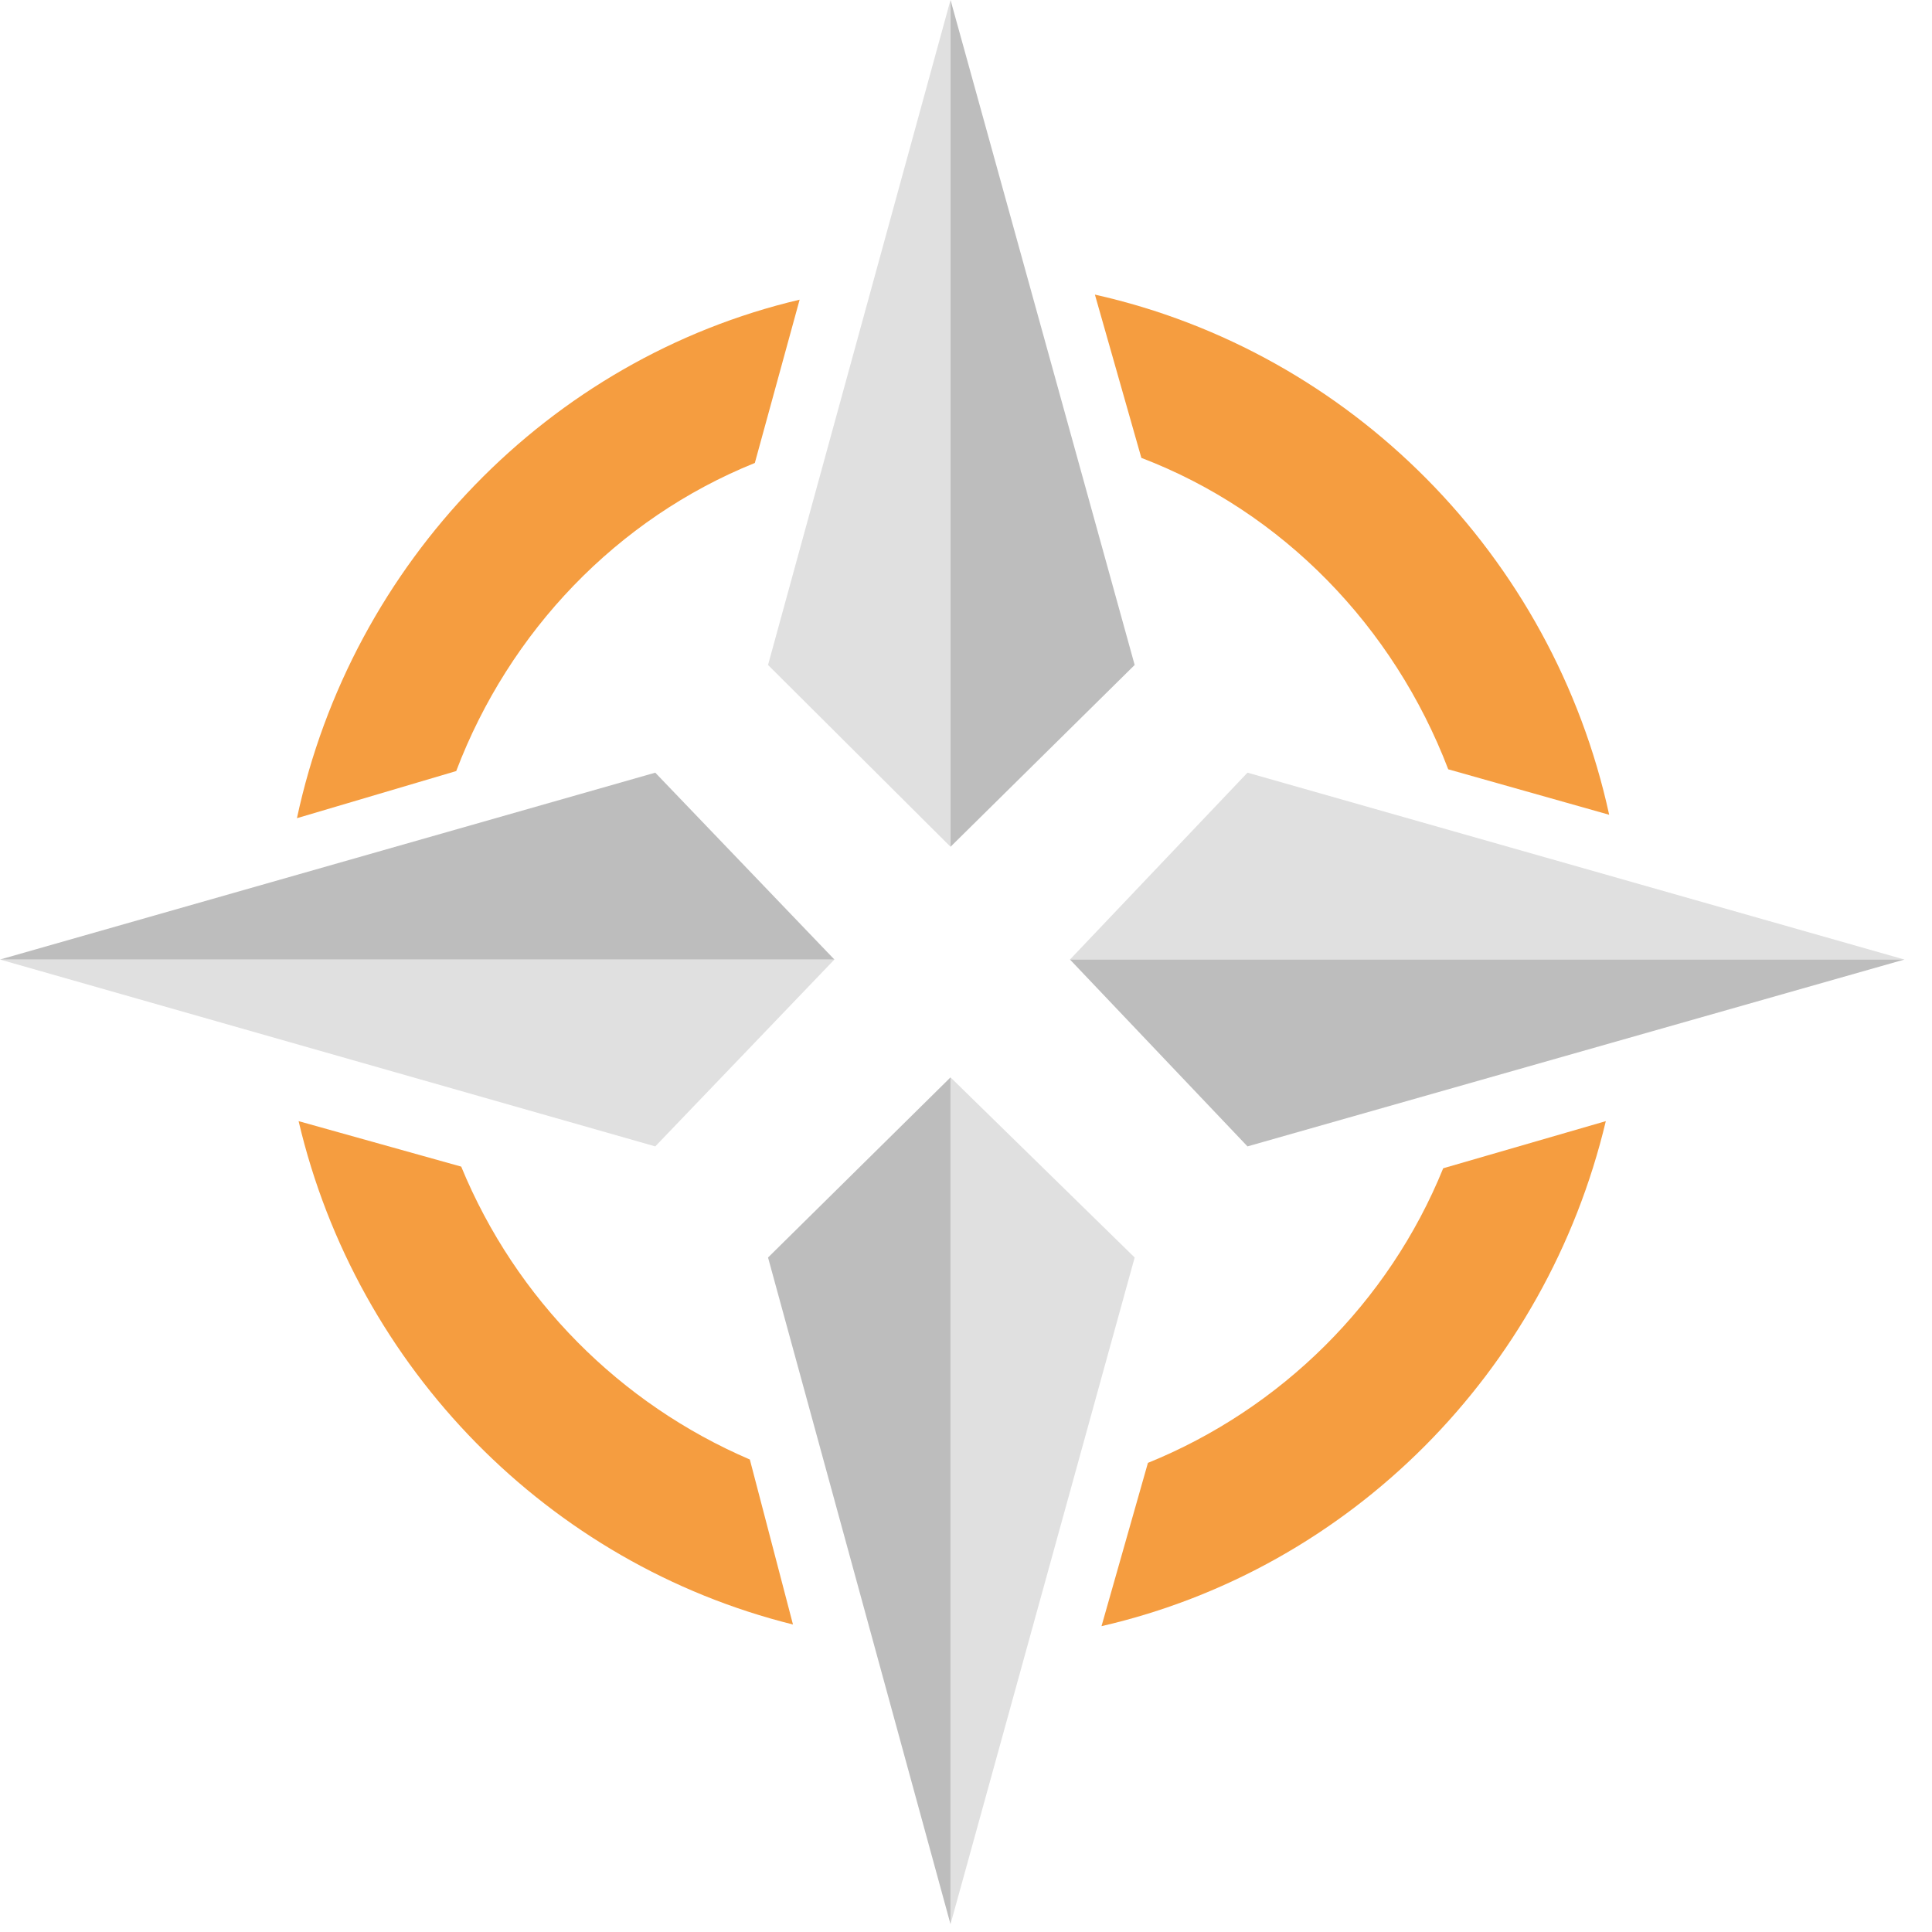 <svg width="43" height="43" viewBox="0 0 43 43" fill="none" xmlns="http://www.w3.org/2000/svg">
<g clip-path="url(#clip0_315_5602)">
<path d="M25.403 10.191C28.541 11.39 31.015 13.938 32.233 17.122L35.815 18.134C34.559 12.364 30.055 7.831 24.369 6.557L25.403 10.191Z" fill="#F59D40"/>
<path d="M10.154 17.161C11.335 14.051 13.735 11.541 16.8 10.304L17.797 6.67C12.221 7.981 7.828 12.515 6.609 18.21L10.154 17.161Z" fill="#F59D40"/>
<path d="M32.121 26.002C30.903 29 28.503 31.36 25.549 32.559L24.516 36.193C30.054 34.919 34.41 30.536 35.74 24.953L32.121 26.002Z" fill="#F59D40"/>
<path d="M16.689 32.484C13.809 31.248 11.483 28.925 10.265 25.965L6.646 24.953C7.939 30.461 12.222 34.807 17.649 36.156L16.689 32.484Z" fill="#F59D40"/>
<path d="M17.094 14.8L21.155 0V18.846L17.094 14.8Z" fill="#E0E0E0"/>
<path d="M25.254 14.8L21.156 0V18.846L25.254 14.8Z" fill="#BDBDBD"/>
<path d="M25.254 27.988L21.156 42.825V23.979L25.254 27.988Z" fill="#E0E0E0"/>
<path d="M17.094 27.988L21.155 42.825V23.979L17.094 27.988Z" fill="#BDBDBD"/>
<path d="M27.765 17.197L42.386 21.356H23.814L27.765 17.197Z" fill="#E0E0E0"/>
<path d="M27.765 25.515L42.386 21.356H23.814L27.765 25.515Z" fill="#BDBDBD"/>
<path d="M14.584 25.515L0 21.356H18.571L14.584 25.515Z" fill="#E0E0E0"/>
<path d="M14.584 17.197L0 21.356H18.571L14.584 17.197Z" fill="#BDBDBD"/>
</g>
<defs>
<clipPath id="clip0_315_5602">
<rect width="43" height="43" fill="white"/>
</clipPath>
</defs>
</svg>

